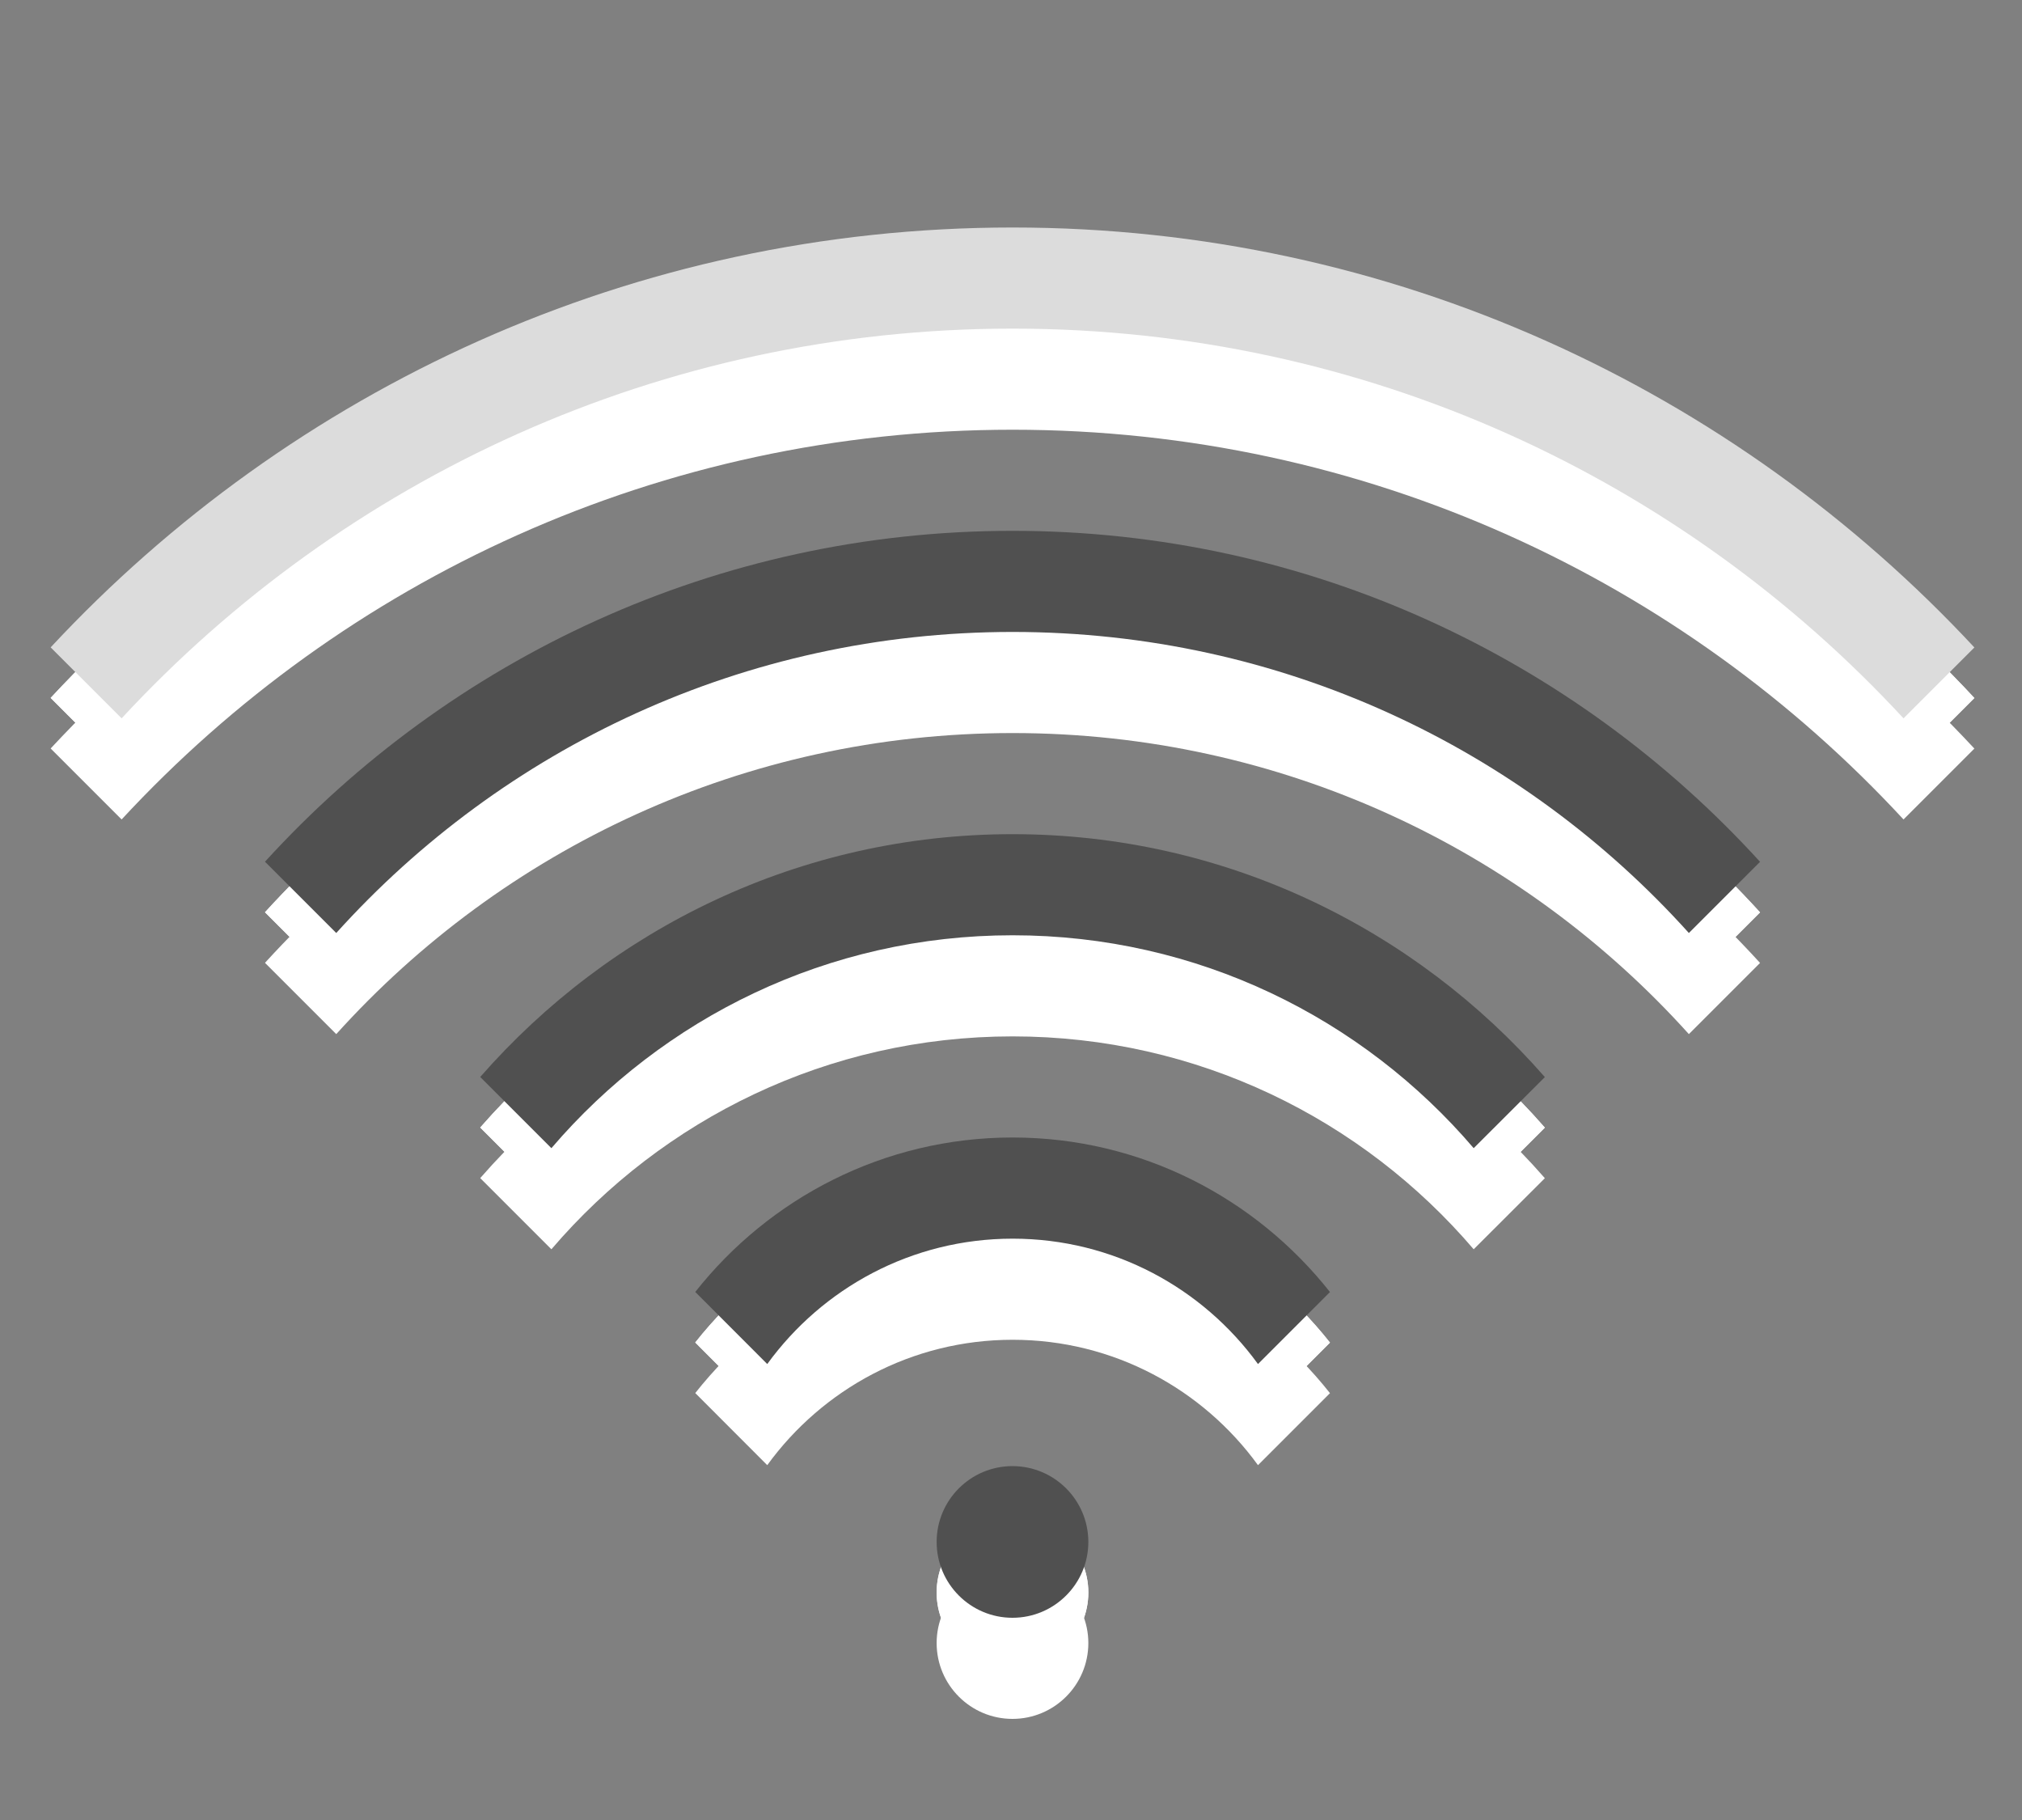 <?xml version="1.0" encoding="utf-8"?>
<!-- Generator: Adobe Illustrator 17.0.2, SVG Export Plug-In . SVG Version: 6.00 Build 0)  -->
<!DOCTYPE svg PUBLIC "-//W3C//DTD SVG 1.1//EN" "http://www.w3.org/Graphics/SVG/1.1/DTD/svg11.dtd">
<svg version="1.1" id="Ebene_1" xmlns="http://www.w3.org/2000/svg" xmlns:xlink="http://www.w3.org/1999/xlink" x="0px" y="0px"
	 width="40px" height="36px" viewBox="0 0 40 36" enable-background="new 0 0 40 36" xml:space="preserve">
<rect x="0" y="0" width="40" height="36" fill="#808080" stroke="none"/>
<g>
	<g>
		<path fill="#FFFFFF" d="M20.031,12.5c-5.854,0-11.127,2.527-14.789,6.545l1.41,1.41C9.947,16.801,14.72,14.5,20.031,14.5
			c5.319,0,10.088,2.301,13.379,5.955l1.408-1.408C31.156,15.027,25.885,12.5,20.031,12.5z"/>
	</g>
	<g>
		<path fill="#FFFFFF" d="M20.031,11.5c-5.854,0-11.127,2.527-14.789,6.545l1.41,1.41C9.947,15.801,14.72,13.5,20.031,13.5
			c5.319,0,10.088,2.301,13.379,5.955l1.408-1.408C31.156,14.027,25.885,11.5,20.031,11.5z"/>
	</g>
</g>
<g>
	<g>
		<path fill="#FFFFFF" d="M20.031,18.5c-4.199,0-7.963,1.867-10.531,4.803l1.408,1.408c2.201-2.574,5.469-4.211,9.123-4.211
			c3.659,0,6.924,1.639,9.122,4.211l1.408-1.406C27.992,20.367,24.229,18.5,20.031,18.5z"/>
	</g>
	<g>
		<path fill="#FFFFFF" d="M20.031,17.5c-4.199,0-7.963,1.867-10.531,4.803l1.408,1.408c2.201-2.574,5.469-4.211,9.123-4.211
			c3.659,0,6.924,1.639,9.122,4.211l1.408-1.406C27.992,19.367,24.229,17.5,20.031,17.5z"/>
	</g>
</g>
<g>
	<g>
		<path fill="#FFFFFF" d="M20.031,24.5c-2.545,0-4.812,1.199-6.277,3.055l1.424,1.426c1.09-1.5,2.855-2.48,4.854-2.48
			c2,0,3.764,0.98,4.854,2.48l1.424-1.424C24.842,25.699,22.576,24.5,20.031,24.5z"/>
	</g>
	<g>
		<path fill="#FFFFFF" d="M20.031,23.5c-2.545,0-4.812,1.199-6.277,3.055l1.424,1.426c1.09-1.5,2.855-2.48,4.854-2.48
			c2,0,3.764,0.98,4.854,2.48l1.424-1.424C24.842,24.699,22.576,23.5,20.031,23.5z"/>
	</g>
</g>
<g>
	<g>
		<path fill="#FFFFFF" d="M20.031,8.5c6.979,0,13.245,2.971,17.625,7.709l1.402-1.402C34.309,9.703,27.537,6.5,20.031,6.5
			c-7.51,0-14.279,3.201-19.029,8.305l1.404,1.404C6.791,11.471,13.064,8.5,20.031,8.5z"/>
	</g>
	<g>
		<path fill="#FFFFFF" d="M20.031,7.5c6.979,0,13.245,2.971,17.625,7.709l1.402-1.402C34.309,8.703,27.537,5.5,20.031,5.5
			c-7.51,0-14.279,3.201-19.029,8.305l1.404,1.404C6.791,10.471,13.064,7.5,20.031,7.5z"/>
	</g>
</g>
<g>
	<g>
		<path fill="#FFFFFF" d="M20.029,31c-0.828,0-1.5,0.672-1.5,1.5c0,0.828,0.672,1.5,1.5,1.5c0.828,0,1.501-0.672,1.501-1.5
			C21.529,31.672,20.857,31,20.029,31L20.029,31z"/>
	</g>
	<g>
		<path fill="#FFFFFF" d="M20.029,30c-0.828,0-1.5,0.672-1.5,1.5c0,0.828,0.672,1.5,1.5,1.5c0.828,0,1.501-0.672,1.501-1.5
			C21.529,30.672,20.857,30,20.029,30L20.029,30z"/>
	</g>
</g>
<g>
	<g>
		<path fill="#FFFFFF" d="M20.031,11.5c-5.854,0-11.127,2.527-14.789,6.545l1.41,1.41C9.947,15.801,14.72,13.5,20.031,13.5
			c5.319,0,10.088,2.301,13.379,5.955l1.408-1.408C31.156,14.027,25.885,11.5,20.031,11.5z"/>
	</g>
	<g>
		<path fill="#505050" d="M20.031,10.5c-5.854,0-11.127,2.527-14.789,6.545l1.41,1.41C9.947,14.801,14.72,12.5,20.031,12.5
			c5.319,0,10.088,2.301,13.379,5.955l1.408-1.408C31.156,13.027,25.885,10.5,20.031,10.5z"/>
	</g>
</g>
<g>
	<g>
		<path fill="#FFFFFF" d="M20.031,17.5c-4.199,0-7.963,1.867-10.531,4.803l1.408,1.408c2.201-2.574,5.469-4.211,9.123-4.211
			c3.659,0,6.924,1.639,9.122,4.211l1.408-1.406C27.992,19.367,24.229,17.5,20.031,17.5z"/>
	</g>
	<g>
		<path fill="#505050" d="M20.031,16.5c-4.199,0-7.963,1.867-10.531,4.803l1.408,1.408c2.201-2.574,5.469-4.211,9.123-4.211
			c3.659,0,6.924,1.639,9.122,4.211l1.408-1.406C27.992,18.367,24.229,16.5,20.031,16.5z"/>
	</g>
</g>
<g>
	<g>
		<path fill="#FFFFFF" d="M20.031,7.5c6.979,0,13.245,2.971,17.625,7.709l1.402-1.402C34.309,8.703,27.537,5.5,20.031,5.5
			c-7.51,0-14.279,3.201-19.029,8.305l1.404,1.404C6.791,10.471,13.064,7.5,20.031,7.5z"/>
	</g>
	<g>
		<path fill="#DCDCDC" d="M20.031,6.5c6.979,0,13.245,2.971,17.625,7.709l1.402-1.402C34.309,7.703,27.537,4.5,20.031,4.5
			c-7.51,0-14.279,3.201-19.029,8.305l1.404,1.404C6.791,9.471,13.064,6.5,20.031,6.5z"/>
	</g>
</g>
<g>
	<g>
		<path fill="#FFFFFF" d="M20.029,30c-0.828,0-1.5,0.672-1.5,1.5c0,0.828,0.672,1.5,1.5,1.5c0.828,0,1.501-0.672,1.501-1.5
			C21.529,30.672,20.857,30,20.029,30L20.029,30z"/>
	</g>
	<g>
		<path fill="#505050" d="M20.029,29c-0.828,0-1.5,0.672-1.5,1.5s0.672,1.5,1.5,1.5c0.828,0,1.501-0.672,1.501-1.5
			S20.857,29,20.029,29L20.029,29z"/>
	</g>
</g>
<g>
	<g>
		<path fill="#FFFFFF" d="M20.031,23.5c-2.545,0-4.812,1.199-6.277,3.055l1.424,1.426c1.09-1.5,2.855-2.48,4.854-2.48
			c2,0,3.764,0.98,4.854,2.48l1.424-1.424C24.842,24.699,22.576,23.5,20.031,23.5z"/>
	</g>
	<g>
		<path fill="#505050" d="M20.031,22.5c-2.545,0-4.812,1.199-6.277,3.055l1.424,1.426c1.09-1.5,2.855-2.48,4.854-2.48
			c2,0,3.764,0.98,4.854,2.48l1.424-1.424C24.842,23.699,22.576,22.5,20.031,22.5z"/>
	</g>
</g>
</svg>

